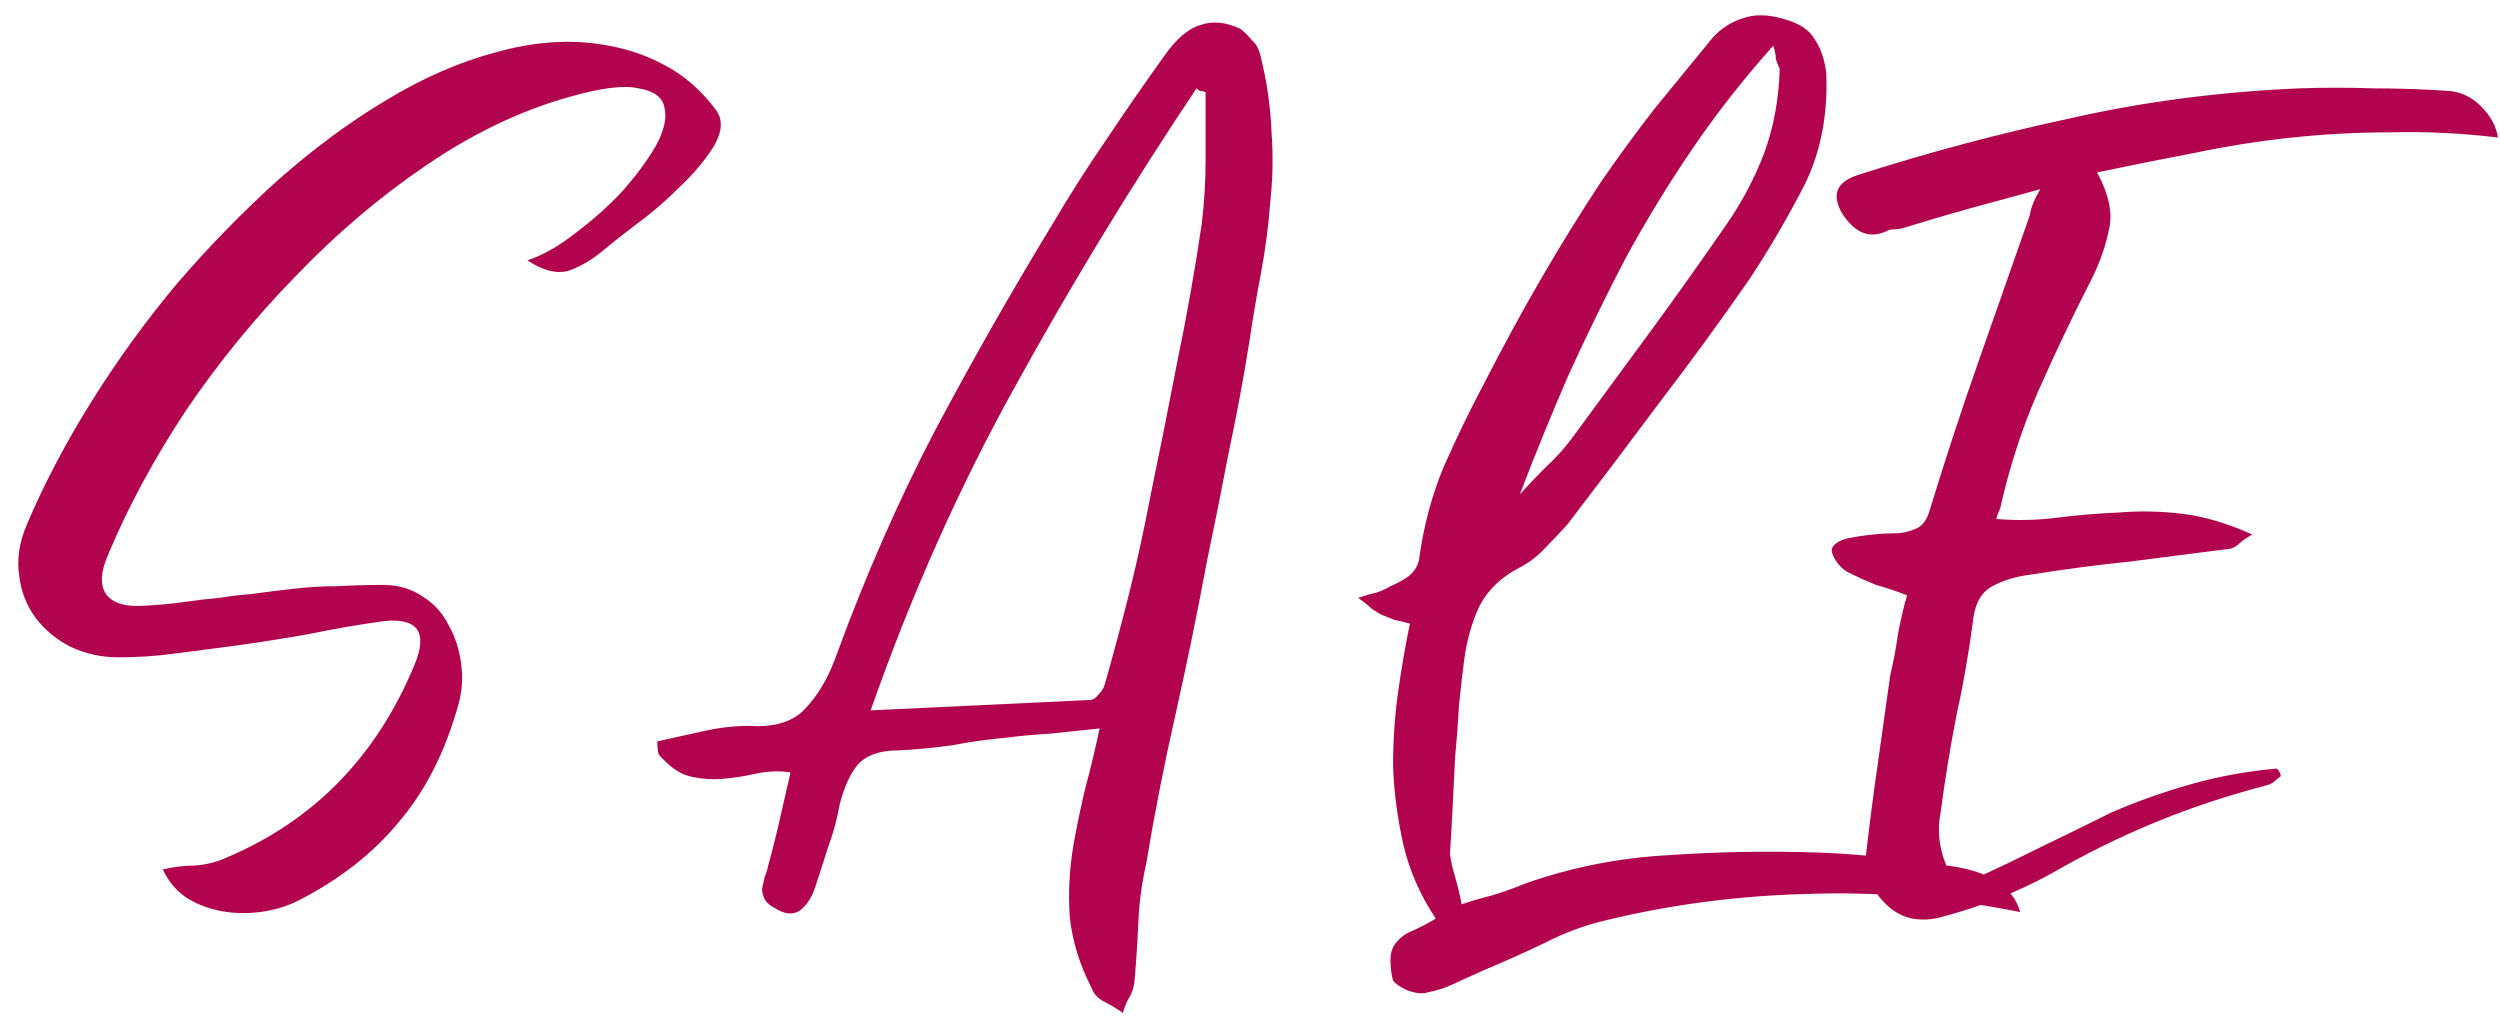 <?xml version="1.0" encoding="UTF-8"?> <svg xmlns="http://www.w3.org/2000/svg" width="145" height="59" viewBox="0 0 145 59" fill="none"><path d="M9.441 50.425C10.091 50.275 10.716 50.2 11.316 50.2C11.966 50.15 12.566 50 13.116 49.75C18.216 47.6 21.866 43.85 24.066 38.5C24.816 36.65 24.216 35.825 22.266 36.025C20.816 36.225 19.366 36.475 17.916 36.775C16.516 37.025 15.091 37.25 13.641 37.45C12.491 37.6 11.341 37.75 10.191 37.9C9.091 38.05 7.991 38.125 6.891 38.125C5.891 38.125 4.966 37.925 4.116 37.525C3.316 37.125 2.641 36.575 2.091 35.875C1.541 35.125 1.216 34.3 1.116 33.4C0.966 32.45 1.116 31.45 1.566 30.4C2.566 28.05 3.816 25.675 5.316 23.275C6.816 20.875 8.466 18.6 10.266 16.45C12.116 14.3 14.066 12.3 16.116 10.45C18.216 8.6 20.316 7.05 22.416 5.8C24.566 4.5 26.691 3.575 28.791 3.025C30.941 2.425 32.966 2.275 34.866 2.575C36.216 2.775 37.441 3.175 38.541 3.775C39.691 4.375 40.691 5.25 41.541 6.4C41.941 6.95 41.891 7.65 41.391 8.5C40.891 9.3 40.216 10.1 39.366 10.9C38.566 11.7 37.716 12.425 36.816 13.075C35.966 13.725 35.366 14.2 35.016 14.5C34.366 15.05 33.691 15.45 32.991 15.7C32.291 15.9 31.491 15.7 30.591 15.1C31.491 14.8 32.416 14.275 33.366 13.525C34.366 12.775 35.266 11.975 36.066 11.125C36.866 10.225 37.516 9.35 38.016 8.5C38.516 7.6 38.691 6.85 38.541 6.25C38.441 5.65 37.941 5.275 37.041 5.125C36.191 4.925 34.816 5.1 32.916 5.65C30.116 6.45 27.366 7.775 24.666 9.625C22.016 11.425 19.516 13.55 17.166 16C14.816 18.4 12.691 21 10.791 23.8C8.941 26.6 7.441 29.375 6.291 32.125C5.841 33.125 5.791 33.9 6.141 34.45C6.541 35 7.316 35.225 8.466 35.125C9.366 35.075 10.141 35 10.791 34.9C11.491 34.8 12.141 34.725 12.741 34.675C13.341 34.575 13.966 34.5 14.616 34.45C15.316 34.35 16.116 34.25 17.016 34.15C17.866 34.05 18.716 34 19.566 34C20.466 33.95 21.341 33.925 22.191 33.925C23.091 33.925 23.866 34.15 24.516 34.6C25.166 35 25.666 35.55 26.016 36.25C26.416 36.95 26.666 37.75 26.766 38.65C26.866 39.5 26.766 40.375 26.466 41.275C25.716 43.825 24.591 45.975 23.091 47.725C21.641 49.475 19.766 50.95 17.466 52.15C16.716 52.55 15.916 52.8 15.066 52.9C14.266 53 13.491 52.975 12.741 52.825C11.991 52.675 11.316 52.4 10.716 52C10.166 51.6 9.741 51.075 9.441 50.425ZM63.774 42.25C62.774 42.35 61.824 42.45 60.924 42.55C60.074 42.6 59.249 42.675 58.449 42.775C57.349 42.875 56.274 43.025 55.224 43.225C54.174 43.375 53.124 43.475 52.074 43.525C51.024 43.525 50.249 43.8 49.749 44.35C49.299 44.9 48.949 45.675 48.699 46.675C48.549 47.525 48.324 48.35 48.024 49.15C47.774 49.95 47.524 50.725 47.274 51.475C47.074 52.075 46.774 52.525 46.374 52.825C45.974 53.075 45.499 53.025 44.949 52.675C44.649 52.525 44.449 52.35 44.349 52.15C44.249 51.95 44.199 51.75 44.199 51.55C44.249 51.3 44.299 51.075 44.349 50.875C44.449 50.625 44.524 50.375 44.574 50.125C44.824 49.225 45.049 48.325 45.249 47.425C45.449 46.525 45.649 45.65 45.849 44.8C45.199 44.7 44.524 44.725 43.824 44.875C43.174 45.025 42.524 45.125 41.874 45.175C41.274 45.225 40.649 45.175 39.999 45.025C39.399 44.875 38.799 44.45 38.199 43.75C38.149 43.55 38.124 43.3 38.124 43C39.024 42.8 39.924 42.6 40.824 42.4C41.724 42.2 42.599 42.1 43.449 42.1C44.949 42.2 46.049 41.85 46.749 41.05C47.499 40.25 48.099 39.2 48.549 37.9C50.199 33.4 52.074 29.125 54.174 25.075C56.324 21.025 58.599 17.025 60.999 13.075C61.999 11.375 63.049 9.725 64.149 8.125C65.249 6.475 66.374 4.85 67.524 3.25C68.224 2.25 68.924 1.65 69.624 1.45C70.324 1.2 71.099 1.275 71.949 1.675C72.199 1.875 72.424 2.1 72.624 2.35C72.874 2.55 73.049 2.9 73.149 3.4C73.499 4.85 73.699 6.275 73.749 7.675C73.849 9.025 73.824 10.375 73.674 11.725C73.574 13.075 73.399 14.425 73.149 15.775C72.899 17.075 72.674 18.4 72.474 19.75C72.124 21.95 71.724 24.1 71.274 26.2C70.874 28.3 70.449 30.425 69.999 32.575C69.449 35.525 68.849 38.45 68.199 41.35C67.549 44.2 66.974 47.125 66.474 50.125C66.224 51.225 66.074 52.35 66.024 53.5C65.974 54.65 65.899 55.8 65.799 56.95C65.749 57.3 65.649 57.6 65.499 57.85C65.349 58.1 65.224 58.4 65.124 58.75C64.774 58.5 64.399 58.275 63.999 58.075C63.649 57.875 63.424 57.625 63.324 57.325C62.624 55.975 62.199 54.6 62.049 53.2C61.949 51.8 62.024 50.375 62.274 48.925C62.474 47.825 62.699 46.75 62.949 45.7C63.249 44.6 63.524 43.45 63.774 42.25ZM69.924 5.35C69.824 5.3 69.724 5.275 69.624 5.275C69.574 5.275 69.499 5.225 69.399 5.125C65.649 10.725 62.149 16.475 58.899 22.375C55.649 28.225 52.849 34.5 50.499 41.2C52.699 41.1 54.824 41 56.874 40.9C58.974 40.8 61.074 40.7 63.174 40.6C63.374 40.6 63.549 40.5 63.699 40.3C63.899 40.1 64.024 39.9 64.074 39.7C64.574 37.95 65.049 36.175 65.499 34.375C65.949 32.575 66.349 30.75 66.699 28.9C67.249 26.25 67.774 23.625 68.274 21.025C68.824 18.375 69.299 15.7 69.699 13C69.849 11.75 69.924 10.5 69.924 9.25C69.924 7.95 69.924 6.65 69.924 5.35ZM83.273 53.275C82.373 51.925 81.748 50.5 81.398 49C81.048 47.45 80.848 45.925 80.798 44.425C80.798 42.925 80.898 41.475 81.098 40.075C81.298 38.675 81.523 37.375 81.773 36.175C81.423 36.075 81.123 36 80.873 35.95C80.623 35.85 80.373 35.75 80.123 35.65C79.923 35.55 79.723 35.425 79.523 35.275C79.373 35.125 79.123 34.925 78.773 34.675C79.223 34.525 79.573 34.425 79.823 34.375C80.123 34.275 80.398 34.15 80.648 34C80.998 33.85 81.323 33.675 81.623 33.475C81.973 33.225 82.198 32.9 82.298 32.5C82.548 30.6 83.023 28.8 83.723 27.1C84.473 25.4 85.273 23.75 86.123 22.15C87.173 20.1 88.248 18.125 89.348 16.225C90.448 14.325 91.623 12.425 92.873 10.525C93.873 9.075 94.898 7.675 95.948 6.325C97.048 4.975 98.173 3.6 99.323 2.2C99.823 1.65 100.398 1.275 101.048 1.075C101.698 0.825 102.473 0.825 103.373 1.075C104.323 1.325 104.948 1.725 105.248 2.275C105.598 2.775 105.823 3.425 105.923 4.225C106.023 6.675 105.598 8.85 104.648 10.75C103.698 12.6 102.648 14.4 101.498 16.15C99.798 18.6 98.048 21 96.248 23.35C94.498 25.7 92.723 28.05 90.923 30.4C90.523 30.85 90.098 31.3 89.648 31.75C89.248 32.2 88.773 32.575 88.223 32.875C87.123 33.425 86.323 34.175 85.823 35.125C85.373 36.075 85.073 37.125 84.923 38.275C84.823 39.025 84.723 39.9 84.623 40.9C84.573 41.85 84.498 42.85 84.398 43.9C84.348 44.9 84.298 45.9 84.248 46.9C84.198 47.9 84.148 48.775 84.098 49.525C84.148 49.925 84.248 50.375 84.398 50.875C84.548 51.375 84.673 51.9 84.773 52.45C85.373 52.25 85.973 52.075 86.573 51.925C87.223 51.725 87.848 51.5 88.448 51.25C91.148 50.3 93.923 49.75 96.773 49.6C99.623 49.4 102.548 49.35 105.548 49.45C106.848 49.5 108.148 49.6 109.448 49.75C110.798 49.9 112.123 50.075 113.423 50.275C114.573 50.475 115.423 50.8 115.973 51.25C116.573 51.65 116.973 52.2 117.173 52.9C112.923 52.05 108.798 51.7 104.798 51.85C100.848 51.95 96.998 52.45 93.248 53.35C91.948 53.65 90.723 54.1 89.573 54.7C88.423 55.25 87.248 55.775 86.048 56.275C85.498 56.525 84.948 56.775 84.398 57.025C83.898 57.275 83.373 57.45 82.823 57.55C82.573 57.65 82.198 57.625 81.698 57.475C81.248 57.275 80.948 57.075 80.798 56.875C80.698 56.525 80.648 56.125 80.648 55.675C80.648 55.225 80.773 54.875 81.023 54.625C81.273 54.325 81.598 54.1 81.998 53.95C82.448 53.75 82.873 53.525 83.273 53.275ZM88.148 28.675C88.648 28.125 89.148 27.6 89.648 27.1C90.198 26.6 90.698 26.05 91.148 25.45C92.698 23.35 94.223 21.275 95.723 19.225C97.223 17.175 98.698 15.1 100.148 13C101.048 11.7 101.773 10.325 102.323 8.875C102.873 7.375 103.173 5.75 103.223 4C103.123 3.8 103.048 3.6 102.998 3.4C102.998 3.2 102.948 2.95 102.848 2.65C101.148 4.55 99.598 6.525 98.198 8.575C96.798 10.625 95.498 12.75 94.298 14.95C93.148 17.15 92.048 19.4 90.998 21.7C89.998 24 89.048 26.325 88.148 28.675ZM121.632 10C122.332 11.3 122.557 12.425 122.307 13.375C122.107 14.325 121.782 15.25 121.332 16.15C120.232 18.3 119.207 20.45 118.257 22.6C117.307 24.75 116.557 27.05 116.007 29.5C115.907 29.7 115.832 29.9 115.782 30.1C116.982 30.2 118.157 30.175 119.307 30.025C120.507 29.875 121.707 29.775 122.907 29.725C124.107 29.625 125.332 29.65 126.582 29.8C127.832 29.95 129.182 30.35 130.632 31C130.282 31.2 130.032 31.375 129.882 31.525C129.732 31.675 129.557 31.775 129.357 31.825C127.407 32.075 125.457 32.325 123.507 32.575C121.557 32.775 119.657 33.025 117.807 33.325C116.957 33.425 116.207 33.65 115.557 34C114.907 34.35 114.532 35.025 114.432 36.025C114.182 37.925 113.857 39.775 113.457 41.575C113.107 43.375 112.807 45.225 112.557 47.125C112.457 47.575 112.432 48.075 112.482 48.625C112.532 49.125 112.657 49.625 112.857 50.125C112.907 50.325 113.157 50.525 113.607 50.725C114.057 50.925 114.382 51 114.582 50.95C115.882 50.35 117.182 49.725 118.482 49.075C119.832 48.425 121.157 47.775 122.457 47.125C123.957 46.475 125.507 45.925 127.107 45.475C128.707 45.025 130.357 44.725 132.057 44.575C132.207 44.725 132.282 44.875 132.282 45.025C132.132 45.125 132.007 45.225 131.907 45.325C131.807 45.425 131.657 45.5 131.457 45.55C129.157 46.15 126.982 46.875 124.932 47.725C122.882 48.575 120.907 49.55 119.007 50.65C117.007 51.75 114.857 52.6 112.557 53.2C112.007 53.35 111.457 53.375 110.907 53.275C110.407 53.175 109.957 52.95 109.557 52.6C109.157 52.25 108.832 51.85 108.582 51.4C108.332 50.9 108.207 50.35 108.207 49.75C108.407 48 108.632 46.25 108.882 44.5C109.132 42.7 109.382 40.925 109.632 39.175C109.832 38.325 109.982 37.525 110.082 36.775C110.232 35.975 110.407 35.225 110.607 34.525C109.957 34.275 109.357 34.075 108.807 33.925C108.307 33.725 107.807 33.5 107.307 33.25C107.057 33.15 106.832 32.975 106.632 32.725C106.432 32.475 106.307 32.25 106.257 32.05C106.207 31.85 106.282 31.675 106.482 31.525C106.682 31.375 106.907 31.275 107.157 31.225C107.657 31.125 108.157 31.05 108.657 31C109.157 30.95 109.657 30.925 110.157 30.925C110.557 30.875 110.907 30.775 111.207 30.625C111.507 30.475 111.732 30.175 111.882 29.725C112.782 26.775 113.732 23.875 114.732 21.025C115.732 18.175 116.732 15.325 117.732 12.475C117.782 12.075 117.982 11.575 118.332 10.975C116.882 11.375 115.507 11.75 114.207 12.1C112.957 12.45 111.682 12.825 110.382 13.225C110.232 13.275 110.057 13.3 109.857 13.3C109.707 13.3 109.582 13.325 109.482 13.375C108.482 13.875 107.607 13.55 106.857 12.4C106.207 11.3 106.507 10.55 107.757 10.15C111.807 8.85 115.932 7.75 120.132 6.85C124.332 5.9 128.732 5.325 133.332 5.125C134.782 5.075 136.232 5.075 137.682 5.125C139.132 5.125 140.582 5.175 142.032 5.275C142.732 5.325 143.357 5.625 143.907 6.175C144.457 6.725 144.782 7.325 144.882 7.975C142.782 7.725 140.732 7.625 138.732 7.675C136.782 7.675 134.857 7.775 132.957 7.975C131.057 8.175 129.157 8.475 127.257 8.875C125.407 9.225 123.532 9.6 121.632 10Z" fill="#B2044E"></path></svg> 